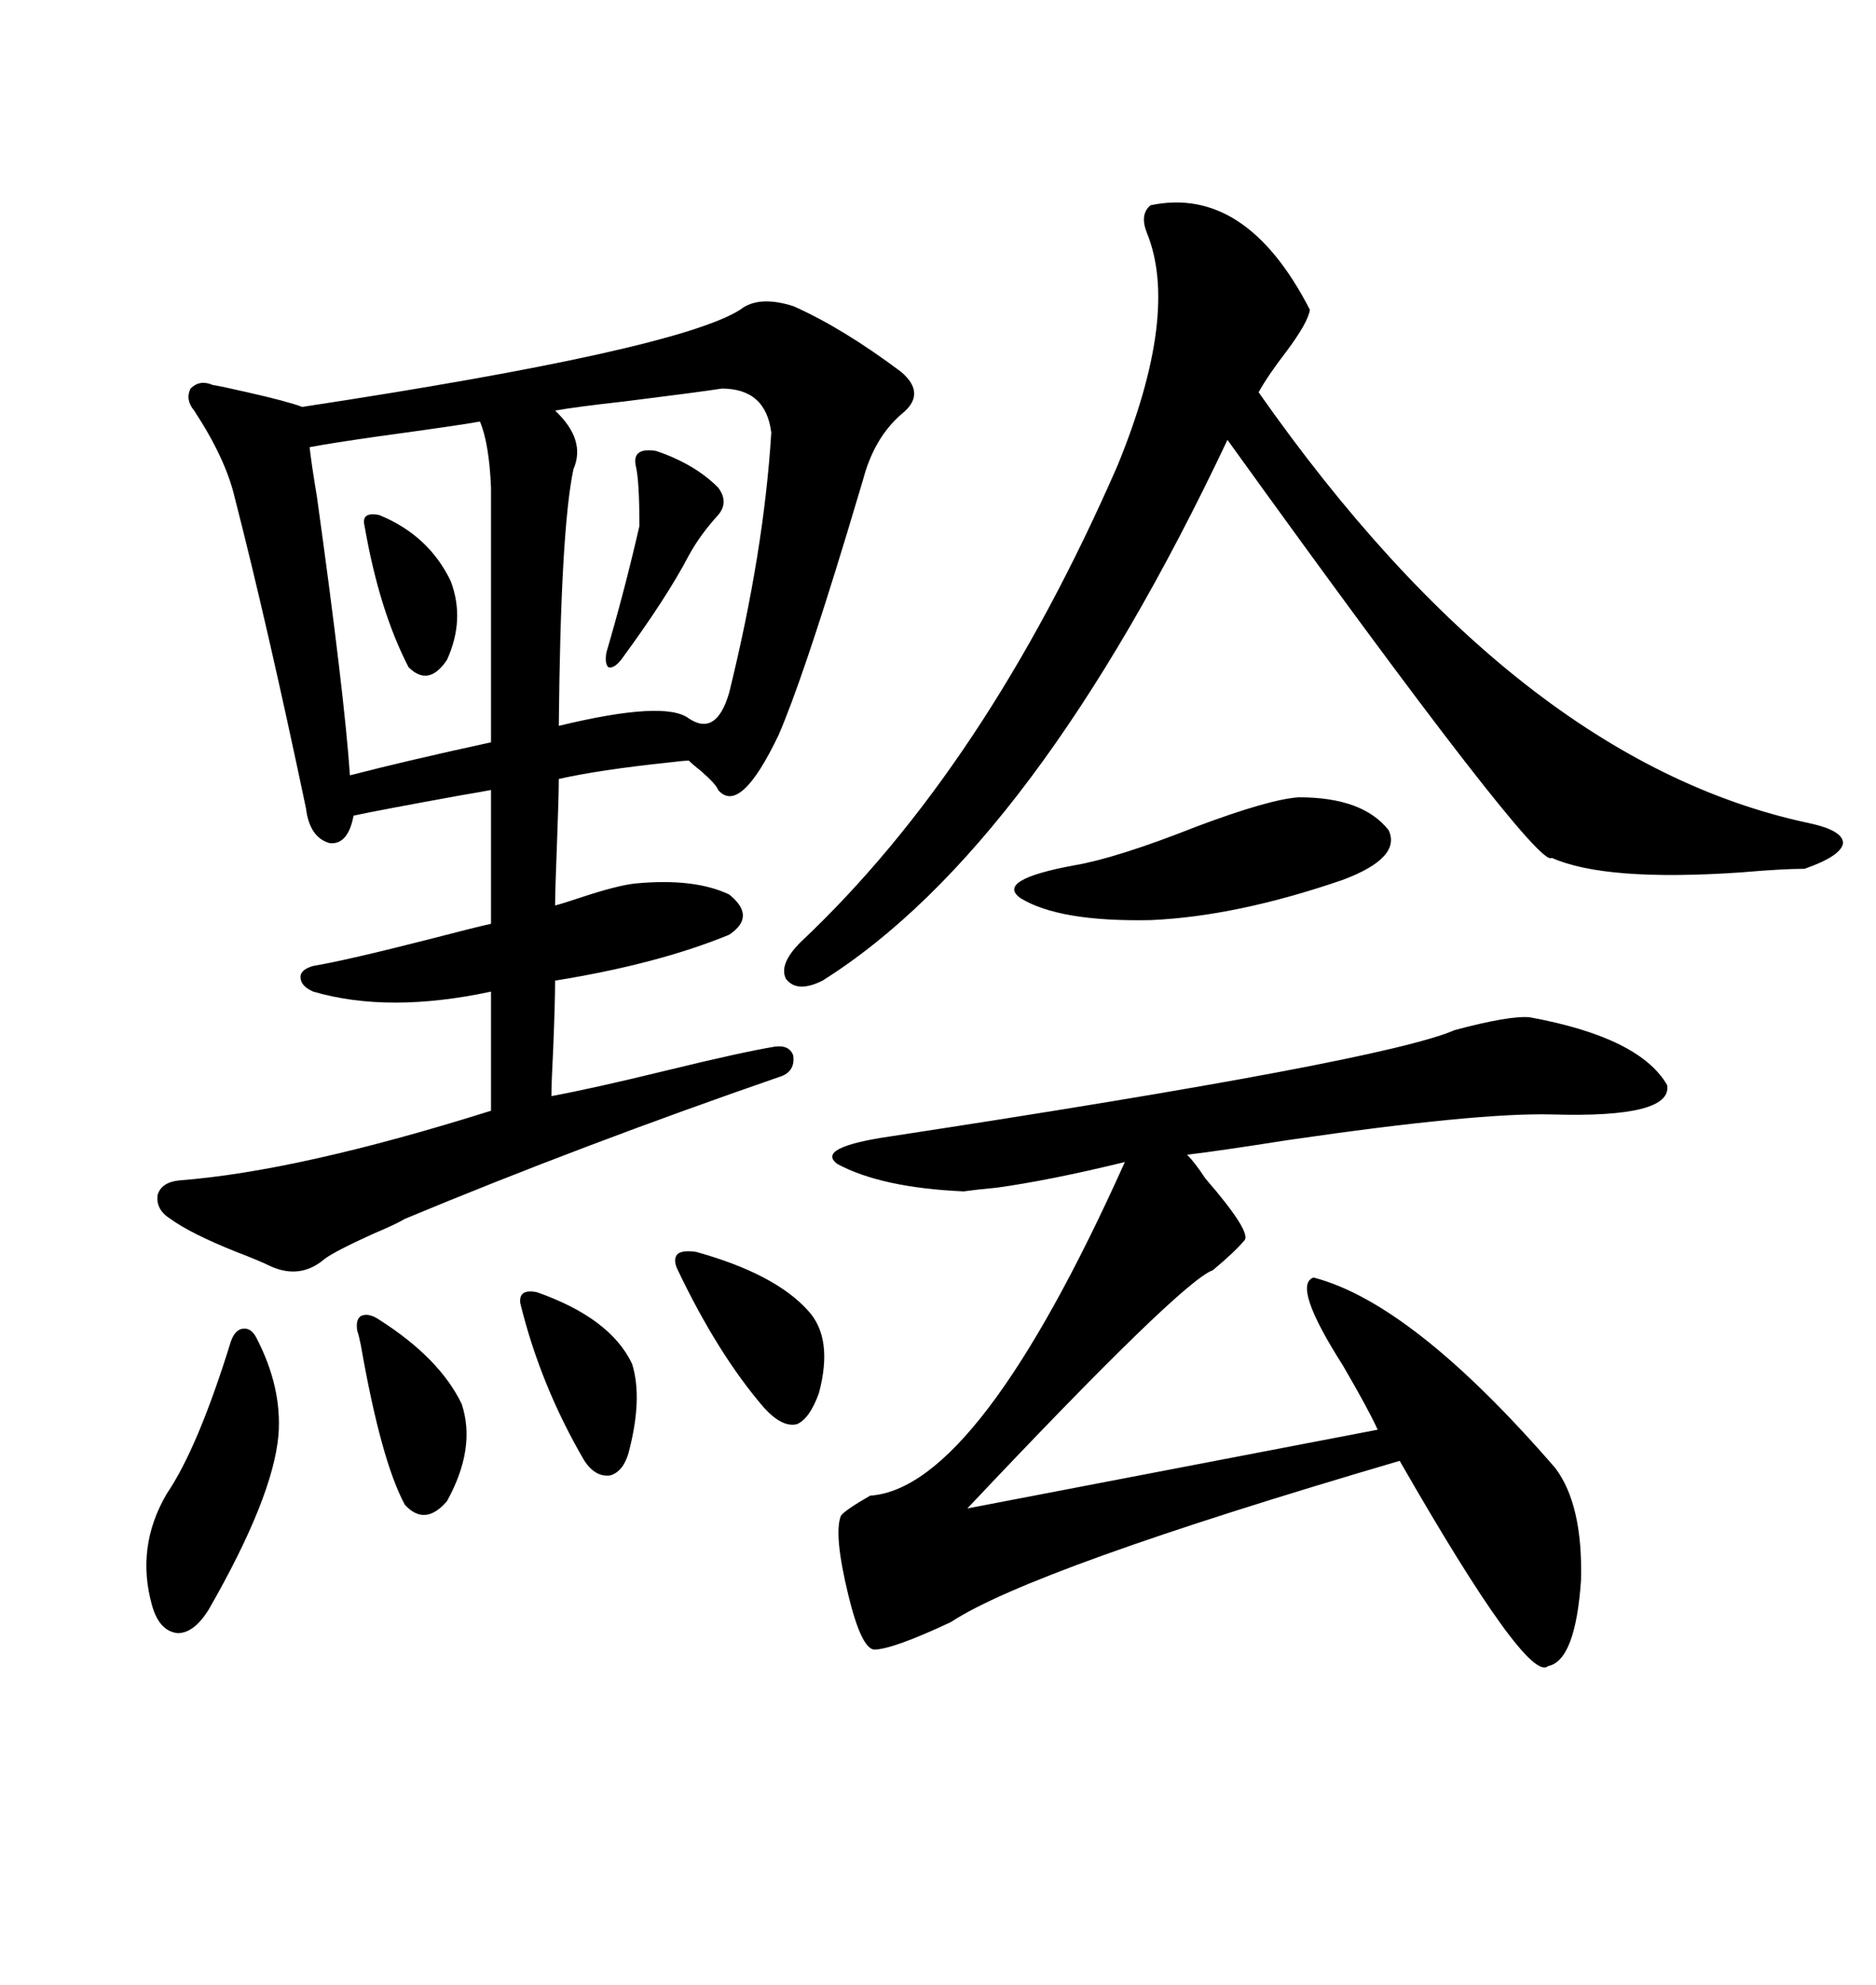 <svg xmlns="http://www.w3.org/2000/svg" xmlns:xlink="http://www.w3.org/1999/xlink" width="300" height="317.285"><path d="M118.36 49.51L118.36 49.51Q121.29 47.17 126.86 48.93L126.86 48.93Q134.77 52.44 144.14 59.47L144.14 59.47Q148.24 62.99 144.14 66.21L144.14 66.21Q139.75 70.02 137.99 76.76L137.99 76.76Q137.11 79.69 135.35 85.55L135.35 85.55Q128.32 108.69 124.51 117.48L124.51 117.48Q118.36 130.37 114.84 126.27L114.84 126.27Q114.55 125.39 112.21 123.34L112.21 123.34Q110.74 122.17 110.16 121.58L110.16 121.58Q109.28 121.58 106.93 121.88L106.93 121.88Q95.80 123.05 89.36 124.51L89.36 124.51Q89.36 127.15 89.06 135.06L89.06 135.06Q88.77 142.38 88.77 144.73L88.77 144.73Q89.94 144.43 92.58 143.55L92.58 143.55Q98.73 141.50 101.66 141.21L101.66 141.21Q111.04 140.33 116.60 142.97L116.60 142.97Q121.00 146.48 116.60 149.41L116.60 149.41Q105.18 154.10 88.77 156.74L88.77 156.74Q88.77 159.96 88.48 167.29L88.48 167.29Q88.18 173.14 88.18 175.20L88.18 175.20Q94.63 174.02 106.64 171.09L106.64 171.09Q118.65 168.16 123.93 167.29L123.93 167.29Q126.27 166.99 126.86 168.75L126.86 168.75Q127.15 171.09 125.10 171.97L125.10 171.97Q92.87 183.11 64.75 194.82L64.75 194.82Q63.28 195.70 59.77 197.17L59.77 197.17Q53.32 200.10 51.86 201.27L51.86 201.27Q48.05 204.49 43.36 202.44L43.36 202.44Q41.60 201.56 37.79 200.10L37.79 200.10Q30.47 197.17 27.25 194.82L27.25 194.82Q24.90 193.36 25.20 191.02L25.20 191.02Q25.78 188.96 28.71 188.67L28.71 188.67Q47.75 187.21 78.52 177.54L78.52 177.54L78.52 158.50Q62.11 162.01 50.10 158.50L50.10 158.50Q48.05 157.62 48.05 156.15L48.05 156.15Q48.05 154.98 50.10 154.39L50.10 154.39Q55.37 153.52 69.14 150L69.14 150Q75.88 148.24 78.52 147.66L78.52 147.66L78.52 126.27Q77.05 126.56 73.54 127.15L73.54 127.15Q60.64 129.49 56.54 130.37L56.54 130.37Q55.66 135.06 52.73 134.77L52.73 134.77Q49.51 133.89 48.93 129.20L48.93 129.20Q42.77 99.90 37.50 79.39L37.50 79.39Q36.04 73.24 31.05 65.63L31.05 65.63Q29.59 63.87 30.47 62.11L30.47 62.11Q31.93 60.64 33.98 61.52L33.98 61.52Q35.74 61.82 39.55 62.70L39.55 62.70Q46.00 64.16 48.34 65.04L48.34 65.04Q108.11 55.96 118.36 49.51ZM244.63 162.60L244.63 162.60Q262.21 165.82 266.60 173.44L266.60 173.44Q267.48 178.71 248.14 178.13L248.14 178.13Q236.13 177.83 205.96 182.23L205.96 182.23Q194.82 183.98 189.84 184.57L189.84 184.57Q191.02 185.74 192.77 188.38L192.77 188.38Q200.39 197.17 198.93 198.34L198.93 198.34Q197.46 200.10 193.95 203.03L193.95 203.03Q188.96 204.79 154.69 241.11L154.69 241.11L220.31 228.52Q218.85 225.29 214.75 218.26L214.75 218.26Q206.54 205.37 210.06 204.20L210.06 204.20Q225.88 208.30 248.73 234.67L248.73 234.67Q253.13 240.53 252.83 252.54L252.83 252.54Q251.95 265.43 247.56 266.31L247.56 266.31Q244.34 269.24 223.83 233.50L223.83 233.50Q164.94 250.78 152.05 259.28L152.05 259.28Q142.68 263.67 139.75 263.67L139.75 263.67Q137.70 263.38 135.64 254.88L135.64 254.88Q133.30 245.21 134.47 242.29L134.47 242.29Q135.06 241.41 139.16 239.06L139.16 239.06Q156.45 237.89 179.88 185.74L179.88 185.74Q167.87 188.67 159.38 189.84L159.38 189.84Q156.15 190.14 154.10 190.43L154.10 190.43Q140.92 189.84 133.89 186.04L133.89 186.04Q130.37 183.40 142.38 181.64L142.38 181.64Q221.19 169.63 232.62 164.65L232.62 164.65Q241.41 162.30 244.63 162.60ZM183.98 32.81L183.98 32.81Q199.22 29.59 209.47 49.51L209.47 49.51Q209.18 51.56 205.66 56.25L205.66 56.25Q202.73 60.06 201.27 62.70L201.27 62.70Q242.58 121.58 289.16 131.54L289.16 131.54Q294.73 132.71 294.73 134.77L294.73 134.77Q294.43 136.82 288.57 138.87L288.57 138.87Q285.06 138.87 278.32 139.45L278.32 139.45Q256.64 140.92 248.14 137.11L248.14 137.11Q246.09 139.45 196.29 70.31L196.29 70.31Q165.53 135.35 131.54 156.74L131.54 156.74Q127.44 158.79 125.68 156.45L125.68 156.45Q124.51 154.10 128.03 150.59L128.03 150.59Q157.62 122.75 178.71 74.41L178.71 74.41Q188.67 50.10 183.40 37.21L183.40 37.21Q182.23 34.28 183.98 32.81ZM115.43 62.11L115.43 62.11Q111.62 62.70 99.90 64.16L99.90 64.16Q91.99 65.04 88.77 65.63L88.77 65.63Q93.75 70.31 91.70 75L91.70 75Q89.65 84.67 89.36 116.02L89.36 116.02Q106.35 111.91 110.16 114.84L110.16 114.84Q114.55 117.77 116.60 110.74L116.60 110.74Q122.17 88.18 123.34 69.14L123.34 69.14Q122.46 62.11 115.43 62.11ZM76.76 67.38L76.76 67.38Q73.54 67.97 60.64 69.73L60.64 69.73Q52.44 70.90 49.51 71.48L49.51 71.48Q49.80 74.12 50.68 79.39L50.68 79.39Q55.08 111.04 55.96 123.93L55.96 123.93Q65.04 121.58 78.52 118.65L78.52 118.65L78.52 77.93Q78.22 70.90 76.76 67.38ZM207.71 127.44L207.71 127.44Q217.97 127.44 222.07 132.71L222.07 132.71Q224.12 137.11 214.75 140.63L214.75 140.63Q197.75 146.48 183.98 147.07L183.98 147.07Q169.34 147.36 163.18 143.55L163.18 143.55Q159.08 140.63 171.97 138.28L171.97 138.28Q178.71 137.11 191.31 132.13L191.31 132.13Q203.03 127.73 207.71 127.44ZM41.02 213.87L41.02 213.87Q45.12 221.78 44.53 229.39L44.53 229.39Q43.65 239.36 33.40 257.23L33.40 257.23Q31.05 261.04 28.42 261.04L28.42 261.04Q25.49 260.74 24.32 256.64L24.32 256.64Q21.68 247.27 26.66 238.77L26.66 238.77Q31.64 231.45 36.91 214.45L36.91 214.45Q37.50 212.70 38.67 212.40L38.67 212.40Q40.14 212.11 41.02 213.87ZM111.33 200.10L111.33 200.10Q123.93 203.61 129.20 209.47L129.20 209.47Q133.30 213.87 130.96 222.66L130.96 222.66Q129.49 226.76 127.44 227.64L127.44 227.64Q125.10 228.22 122.17 225L122.17 225Q114.84 216.50 108.40 203.03L108.40 203.03Q107.52 201.27 108.40 200.39L108.40 200.39Q109.28 199.80 111.33 200.10ZM60.64 210.94L60.64 210.94Q70.31 217.09 73.83 224.41L73.83 224.41Q76.17 231.45 71.48 239.94L71.48 239.94Q67.97 244.04 64.75 240.53L64.75 240.53Q60.94 233.50 57.71 215.04L57.71 215.04Q57.42 213.57 57.13 212.70L57.13 212.70Q56.84 210.94 57.71 210.35L57.71 210.35Q58.89 209.77 60.64 210.94ZM85.84 206.54L85.84 206.54Q97.56 210.64 101.07 217.97L101.07 217.97Q102.83 223.54 100.49 232.32L100.49 232.32Q99.61 235.25 97.56 235.84L97.56 235.84Q95.21 236.13 93.46 233.50L93.46 233.50Q86.43 221.48 83.20 208.30L83.20 208.30Q82.91 205.96 85.84 206.54ZM104.88 72.07L104.88 72.07Q111.04 74.12 114.84 77.93L114.84 77.93Q116.60 80.27 114.84 82.32L114.84 82.32Q111.91 85.55 110.16 88.77L110.16 88.77Q106.64 95.51 99.32 105.47L99.32 105.47Q98.14 106.93 97.27 106.64L97.27 106.64Q96.68 106.05 96.97 104.30L96.97 104.30Q99.90 94.34 102.25 84.08L102.25 84.08Q102.25 76.76 101.66 74.41L101.66 74.41Q101.07 71.48 104.88 72.07ZM60.64 82.32L60.64 82.32Q68.55 85.55 72.07 92.87L72.07 92.87Q74.41 99.02 71.48 105.47L71.48 105.47Q68.55 109.86 65.33 106.64L65.33 106.64Q60.64 97.56 58.30 84.08L58.30 84.08Q57.71 81.74 60.64 82.32Z"/></svg>